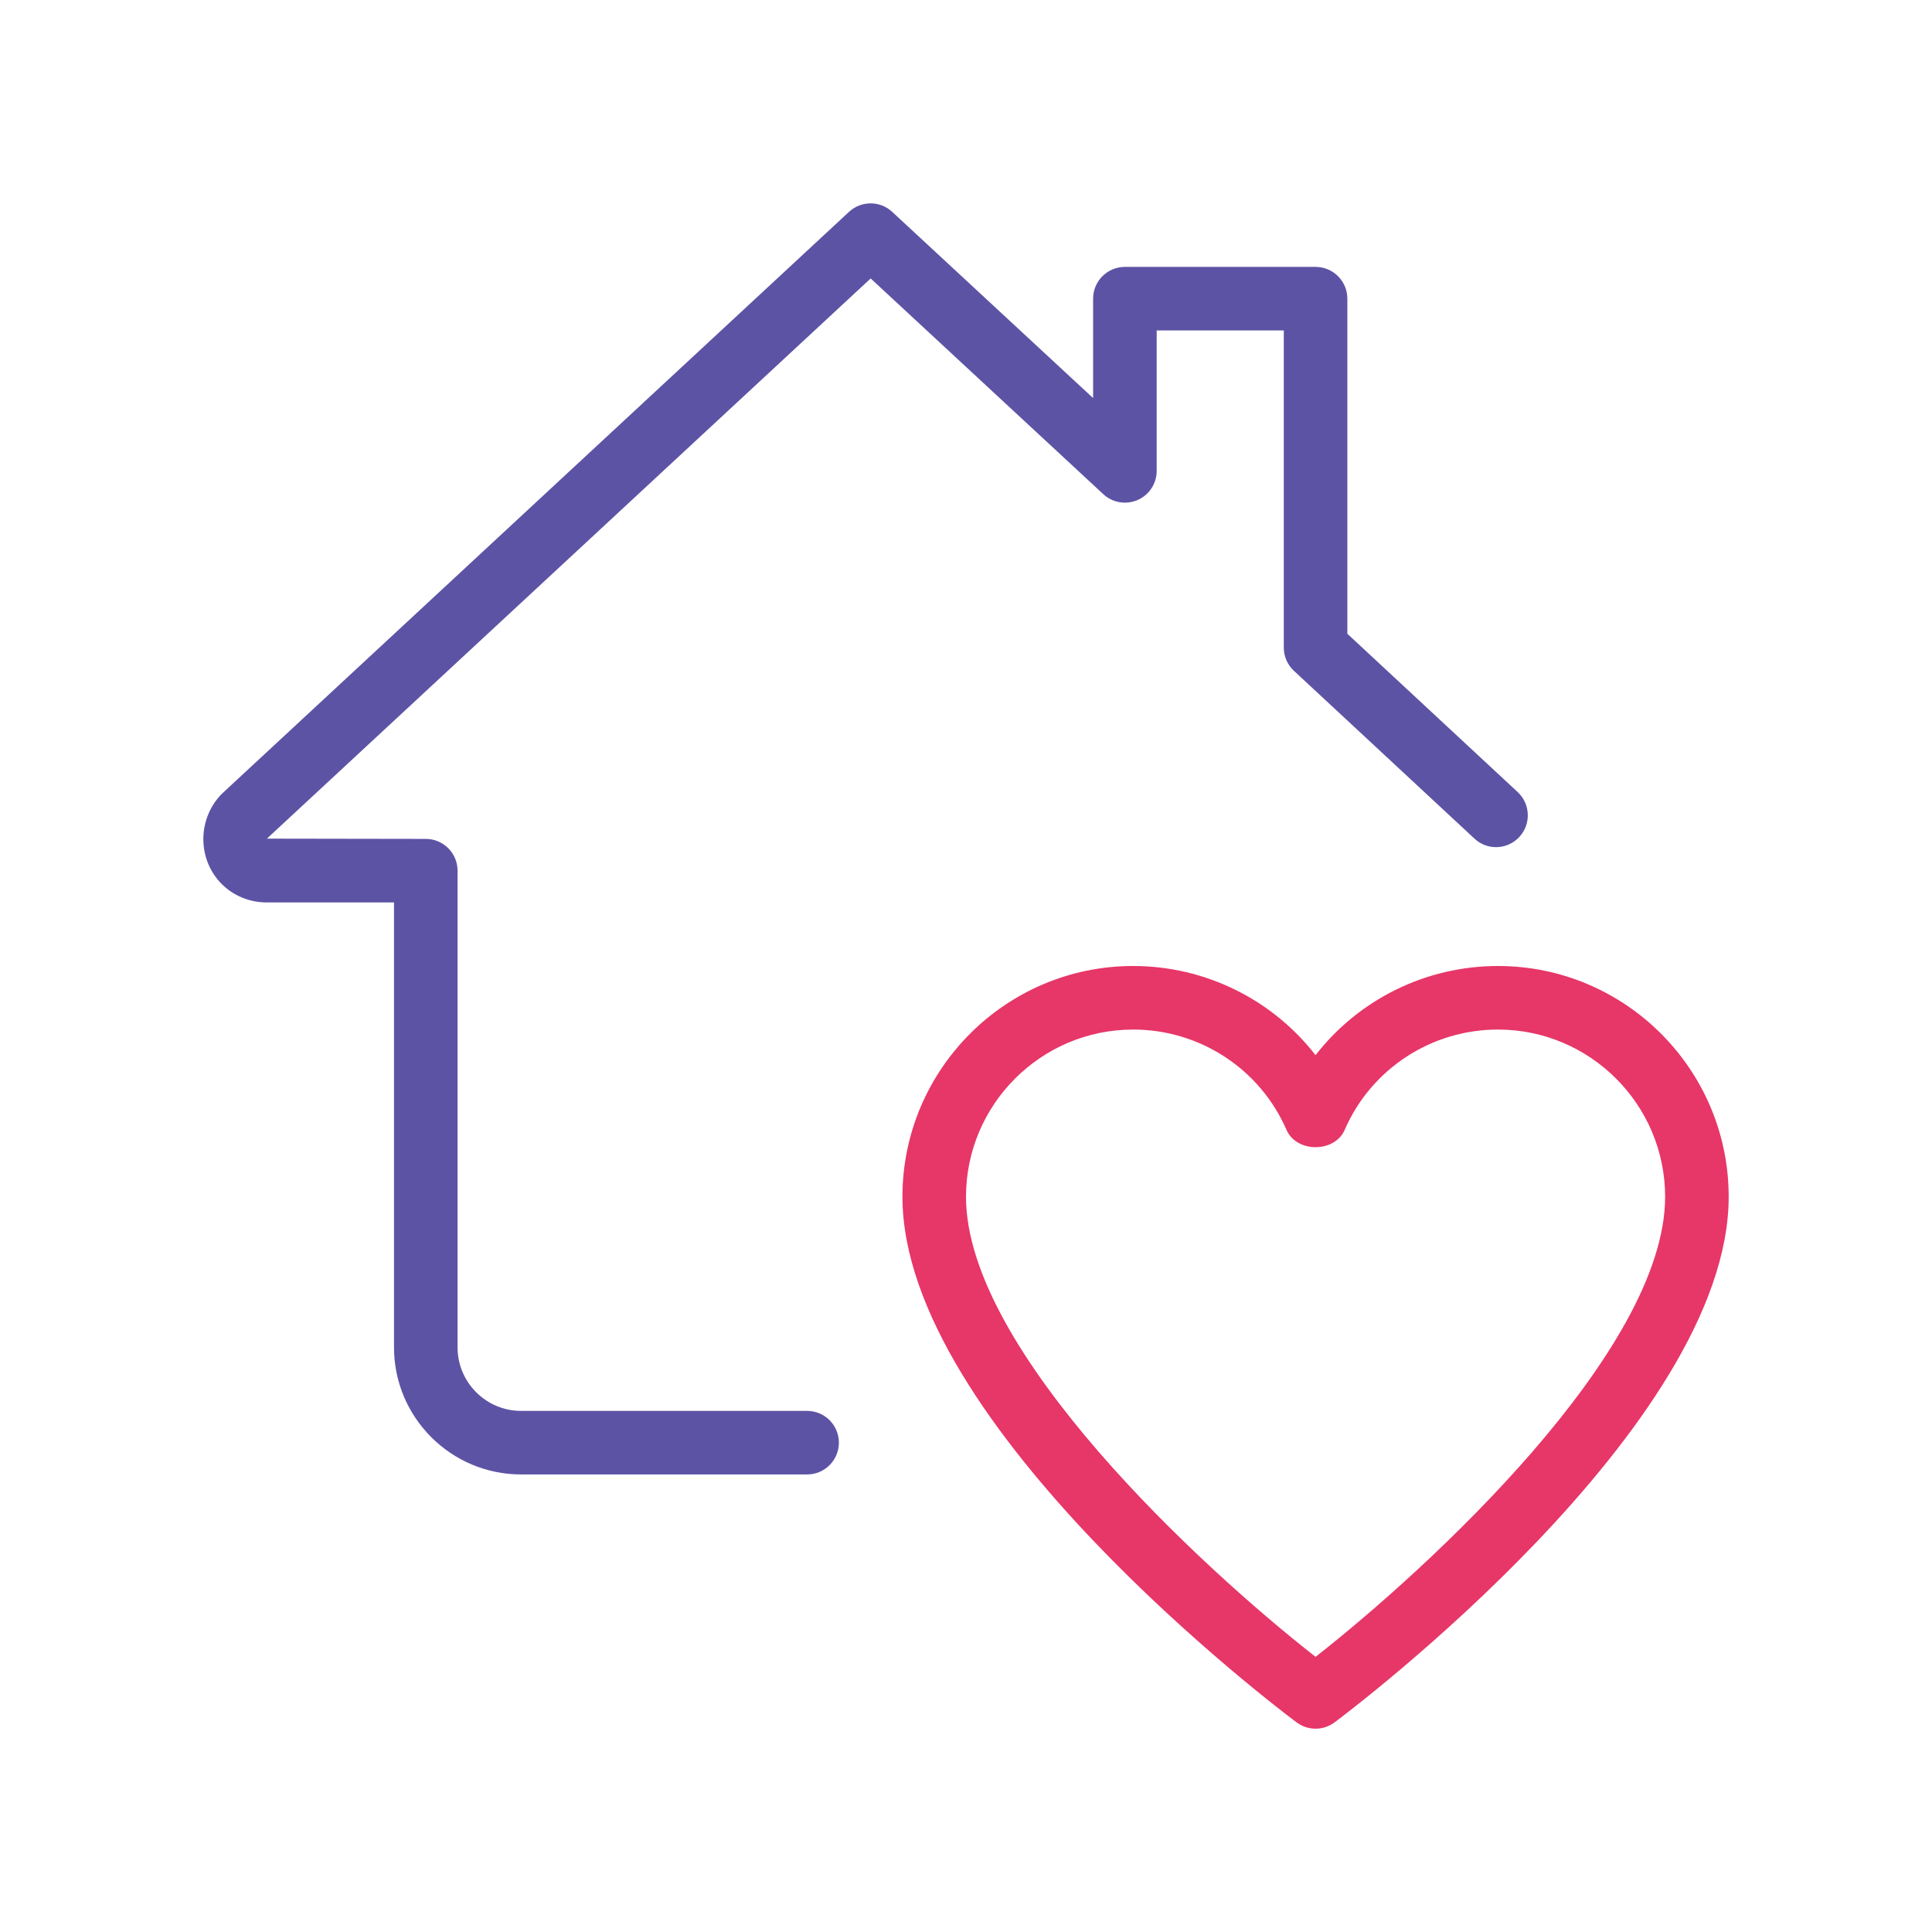 <?xml version="1.0" encoding="UTF-8"?>
<svg xmlns="http://www.w3.org/2000/svg" width="76" height="76" viewBox="0 0 76 76" fill="none">
  <path d="M51.751 68.002C51.488 68.002 51.226 67.919 51.003 67.752C50.371 67.282 35.5 56.076 35.5 47.078C35.5 42.073 39.57 38 44.575 38C47.426 38 50.058 39.328 51.751 41.508C53.441 39.328 56.074 38 58.926 38C63.931 38 68.002 42.073 68.002 47.078C68.002 56.078 53.131 67.282 52.498 67.754C52.276 67.919 52.013 68.002 51.751 68.002ZM44.575 40.5C40.95 40.5 38 43.453 38 47.078C38 53.151 47.308 61.699 51.751 65.176C56.191 61.696 65.502 53.143 65.502 47.078C65.502 43.453 62.551 40.5 58.926 40.5C56.304 40.5 53.938 42.048 52.898 44.443C52.503 45.355 51.001 45.355 50.606 44.443C49.563 42.048 47.198 40.5 44.575 40.5Z" fill="#E73668"></path>
  <path d="M31.75 58.001H20.499C17.741 58.001 15.499 55.759 15.499 53.001V35.5H10.499C9.096 35.5 7.999 34.403 7.999 33C7.999 32.297 8.304 31.602 8.814 31.145L33.397 8.334C33.877 7.889 34.62 7.889 35.097 8.334L43 15.659V11.749C43 11.059 43.56 10.499 44.25 10.499H51.751C52.441 10.499 53.001 11.059 53.001 11.749V24.93L59.701 31.157C60.206 31.628 60.236 32.417 59.766 32.925C59.296 33.43 58.506 33.463 57.999 32.987L50.898 26.387C50.646 26.155 50.501 25.822 50.501 25.475V12.999H45.501V18.524C45.501 19.022 45.206 19.472 44.751 19.669C44.293 19.867 43.763 19.777 43.4 19.439L34.25 10.954L10.499 32.99L16.749 33C17.439 33 17.999 33.56 17.999 34.25V53.001C17.999 54.381 19.122 55.501 20.499 55.501H31.75C32.44 55.501 33 56.061 33 56.751C33 57.441 32.44 58.001 31.75 58.001Z" fill="#5D53A5"></path>
</svg>
